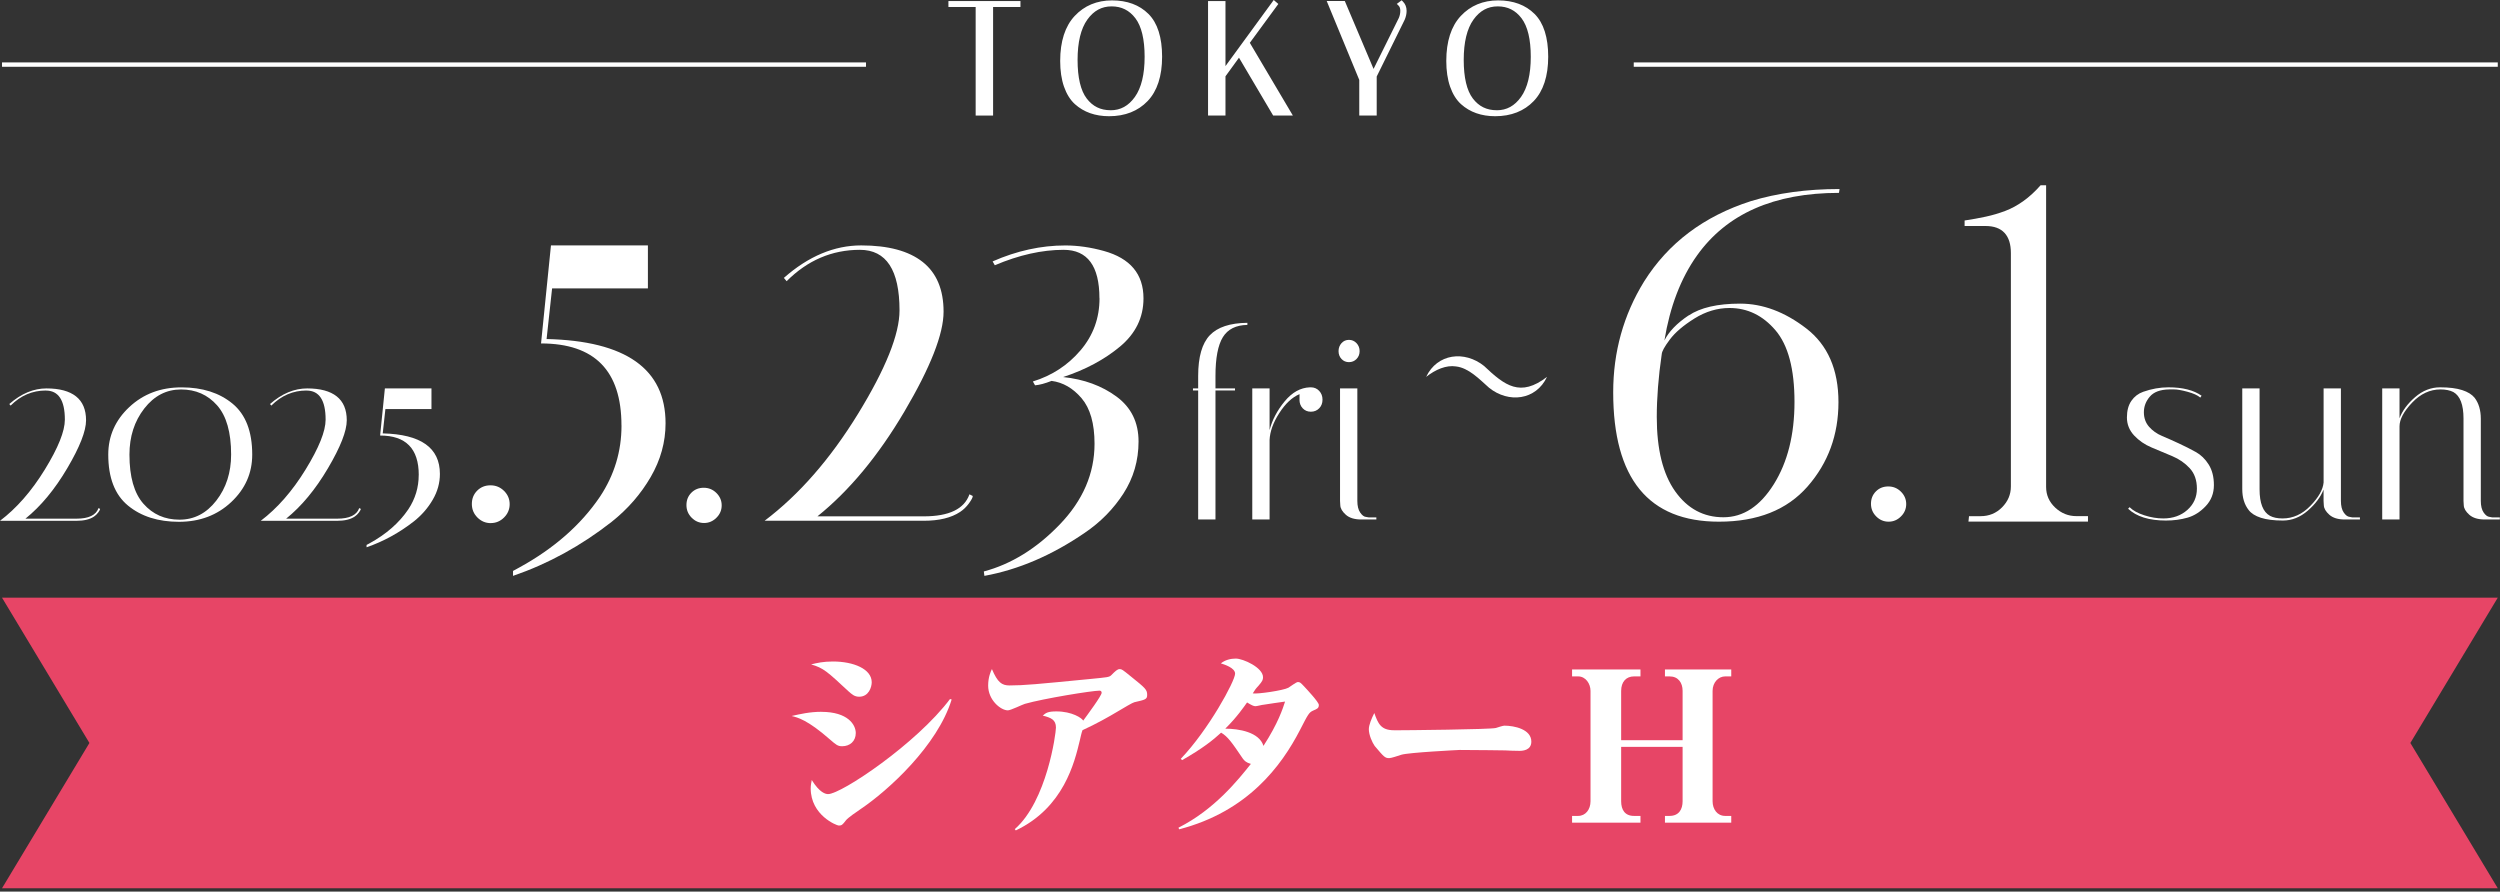 <svg width="572" height="204" viewBox="0 0 572 204" fill="none" xmlns="http://www.w3.org/2000/svg">
<rect x="0" y="0" width="572" height="204" fill="#333333" stroke="none"/>
<g clip-path="url(#clip0_1485_1811)">
<path d="M10.48 89.35C7.41 89.35 4.73 90.5 2.43 92.8L2.13 92.44C4.83 90.06 7.67 88.87 10.64 88.87C13.61 88.87 15.86 89.48 17.39 90.69C18.92 91.9 19.69 93.73 19.69 96.17C19.69 98.61 18.26 102.27 15.39 107.13C12.52 112 9.33 115.84 5.82 118.67H17.51C20.3 118.67 21.97 117.86 22.54 116.25L22.9 116.43C22.9 116.59 22.76 116.86 22.48 117.25C22.2 117.63 21.87 117.95 21.51 118.19C20.54 118.84 19.21 119.16 17.51 119.16H0C3.79 116.29 7.22 112.38 10.27 107.41C13.32 102.44 14.84 98.65 14.84 96.02C14.84 91.58 13.39 89.36 10.48 89.36V89.35Z" fill="white"/>
<path d="M24.77 104.01C24.77 99.77 26.369 96.15 29.579 93.14C32.789 90.13 36.779 88.63 41.539 88.63C46.3 88.63 50.19 89.87 53.2 92.35C56.209 94.83 57.709 98.72 57.709 104.01C57.709 108.25 56.109 111.87 52.9 114.88C49.69 117.89 45.7 119.39 40.94 119.39C36.179 119.39 32.289 118.15 29.279 115.67C26.27 113.19 24.77 109.3 24.77 104.01ZM29.619 104.01C29.619 109.1 30.689 112.85 32.83 115.27C34.969 117.69 37.709 118.9 41.069 118.9C44.429 118.9 47.23 117.45 49.489 114.54C51.749 111.63 52.88 108.12 52.88 104C52.88 98.91 51.809 95.16 49.669 92.74C47.529 90.32 44.779 89.11 41.429 89.11C38.08 89.11 35.27 90.56 33.01 93.47C30.75 96.38 29.619 99.89 29.619 104.01Z" fill="white"/>
<path d="M70.13 89.35C67.06 89.35 64.38 90.5 62.08 92.8L61.78 92.44C64.48 90.06 67.32 88.87 70.29 88.87C73.26 88.87 75.51 89.48 77.04 90.69C78.57 91.9 79.34 93.73 79.34 96.17C79.34 98.61 77.91 102.27 75.04 107.13C72.17 112 68.98 115.84 65.47 118.67H77.16C79.95 118.67 81.62 117.86 82.19 116.25L82.55 116.43C82.55 116.59 82.41 116.86 82.13 117.25C81.85 117.63 81.52 117.95 81.16 118.19C80.19 118.84 78.86 119.16 77.16 119.16H59.66C63.45 116.29 66.88 112.38 69.93 107.41C72.98 102.44 74.5 98.65 74.5 96.02C74.5 91.58 73.05 89.36 70.14 89.36L70.13 89.35Z" fill="white"/>
<path d="M95.81 108.67C95.81 102.65 92.86 99.65 86.97 99.65L88.06 88.87H98.72V93.59H88.18L87.57 99.16C96.29 99.36 100.65 102.45 100.65 108.43C100.65 110.49 100.11 112.46 99.01 114.34C97.92 116.22 96.49 117.86 94.71 119.28C91.36 121.9 87.75 123.88 83.87 125.22V124.68L84.54 124.32C88.38 122.22 91.34 119.62 93.44 116.51C95.01 114.13 95.8 111.52 95.8 108.7L95.81 108.67Z" fill="white"/>
<path d="M142.19 97.35C142.19 84.83 136.06 78.58 123.79 78.58L126.06 56.15H148.24V65.98H126.32L125.06 77.57C143.2 77.99 152.28 84.42 152.28 96.85C152.28 101.13 151.15 105.23 148.88 109.14C146.61 113.05 143.63 116.47 139.93 119.41C132.96 124.87 125.44 128.99 117.38 131.76V130.63L118.77 129.87C126.75 125.5 132.92 120.08 137.29 113.62C140.57 108.66 142.2 103.25 142.2 97.37L142.19 97.35Z" fill="white"/>
<path d="M161.09 119.66C160 119.66 159.05 119.26 158.26 118.46C157.46 117.66 157.06 116.7 157.06 115.56C157.06 114.42 157.44 113.48 158.19 112.73C158.95 111.97 159.89 111.6 161.02 111.6C162.15 111.6 163.12 112 163.92 112.8C164.72 113.6 165.12 114.54 165.12 115.63C165.12 116.72 164.72 117.67 163.92 118.46C163.12 119.26 162.18 119.66 161.09 119.66Z" fill="white"/>
<path d="M196.74 57.16C190.36 57.16 184.77 59.55 179.98 64.34L179.35 63.58C184.98 58.62 190.88 56.15 197.05 56.15C203.22 56.15 207.91 57.41 211.1 59.93C214.29 62.45 215.89 66.25 215.89 71.33C215.89 76.41 212.91 84.01 206.94 94.14C200.97 104.26 194.34 112.26 187.03 118.14H211.35C217.15 118.14 220.63 116.46 221.81 113.1L222.57 113.48C222.57 113.82 222.27 114.38 221.69 115.18C221.1 115.98 220.43 116.63 219.67 117.13C217.65 118.47 214.88 119.15 211.35 119.15H174.94C182.83 113.19 189.95 105.04 196.3 94.71C202.64 84.38 205.81 76.48 205.81 71.02C205.81 61.78 202.79 57.16 196.74 57.16Z" fill="white"/>
<path d="M251.55 68.25C251.55 60.86 248.82 57.16 243.36 57.16C238.4 57.16 233.15 58.34 227.61 60.69L227.11 59.81C232.65 57.37 238.2 56.16 243.74 56.16C246.59 56.16 249.54 56.58 252.56 57.42C258.61 59.1 261.63 62.71 261.63 68.26C261.63 72.63 259.84 76.3 256.28 79.28C252.71 82.26 248.36 84.59 243.24 86.27C248.03 86.77 252.1 88.27 255.46 90.74C258.82 93.22 260.5 96.64 260.5 101.01C260.5 105.38 259.34 109.35 257.04 112.92C254.73 116.49 251.77 119.49 248.16 121.93C240.68 127.05 233.04 130.33 225.23 131.76L225.1 130.75C231.4 129.07 237.2 125.48 242.49 119.98C247.78 114.48 250.43 108.32 250.43 101.52C250.43 96.9 249.44 93.44 247.47 91.12C245.5 88.81 243.21 87.49 240.6 87.15C239.09 87.74 237.83 88.08 236.82 88.16L236.32 87.28C240.69 85.94 244.32 83.56 247.22 80.16C250.12 76.76 251.57 72.79 251.57 68.25H251.55Z" fill="white"/>
<path d="M278.1 86.04V88.86H282.57V89.34H278.1V118.86H274.14V89.34H272.95V88.86H274.14V86.04C274.14 81.68 275.03 78.57 276.8 76.71C278.57 74.85 281.44 73.9 285.4 73.86V74.34C282.8 74.38 280.93 75.31 279.8 77.13C278.67 78.95 278.1 81.92 278.1 86.04Z" fill="white"/>
<path d="M297.33 91.44V90.18C295.63 90.9 294.09 92.35 292.69 94.53C291.29 96.71 290.56 98.76 290.48 100.68V118.86H286.52V88.86H290.48V98.4C291.08 96.08 292.23 93.89 293.93 91.83C295.63 89.77 297.55 88.7 299.7 88.62H299.93C300.68 88.62 301.32 88.89 301.83 89.43C302.34 89.97 302.59 90.64 302.59 91.44C302.59 92.24 302.34 92.9 301.83 93.42C301.32 93.94 300.69 94.2 299.93 94.2C299.17 94.2 298.55 93.94 298.06 93.42C297.57 92.9 297.32 92.24 297.32 91.44H297.33Z" fill="white"/>
<path d="M306.94 82.14C306.49 81.66 306.26 81.06 306.26 80.34C306.26 79.62 306.49 79.01 306.94 78.51C307.39 78.01 307.96 77.76 308.64 77.76C309.32 77.76 309.89 78.01 310.37 78.51C310.84 79.01 311.08 79.62 311.08 80.34C311.08 81.06 310.84 81.66 310.37 82.14C309.9 82.62 309.32 82.86 308.64 82.86C307.96 82.86 307.4 82.62 306.94 82.14ZM311.47 118.86C309.92 118.86 308.74 118.5 307.93 117.78C307.12 117.06 306.69 116.34 306.66 115.62L306.6 114.6V88.86H310.56V114.6C310.56 115.76 310.78 116.65 311.21 117.27C311.64 117.89 312.07 118.22 312.48 118.26L313.16 118.38H314.91V118.86H311.46H311.47Z" fill="white"/>
<path d="M503.42 90.96C502.82 90.44 501.84 90 500.51 89.64C499.17 89.28 498.16 89.1 497.48 89.1H496.29C494.25 89.14 492.78 89.69 491.88 90.75C490.97 91.81 490.52 93 490.52 94.32C490.52 95.64 490.92 96.75 491.71 97.65C492.5 98.55 493.49 99.25 494.68 99.75C495.87 100.25 497.15 100.82 498.53 101.46C499.91 102.1 501.19 102.75 502.38 103.41C503.57 104.07 504.56 105.03 505.35 106.29C506.14 107.55 506.54 109.12 506.54 111C506.54 112.88 505.92 114.48 504.67 115.8C503.43 117.12 502.04 118 500.51 118.44C498.98 118.88 497.33 119.1 495.56 119.1C491.71 119.1 488.83 118.2 486.91 116.4L487.25 116.04C488 116.8 489.13 117.42 490.62 117.9C492.11 118.38 493.55 118.62 494.95 118.62C497.17 118.62 499.01 117.97 500.47 116.67C501.92 115.37 502.65 113.75 502.65 111.81C502.65 109.87 502.1 108.31 501.01 107.13C499.92 105.95 498.59 105.03 497.02 104.37C495.45 103.71 493.88 103.05 492.3 102.39C490.72 101.73 489.38 100.81 488.28 99.63C487.19 98.45 486.64 97.08 486.64 95.52C486.64 93.96 486.98 92.69 487.66 91.71C488.34 90.73 489.24 90.04 490.37 89.64C492.29 88.96 494.22 88.62 496.14 88.62C499.38 88.62 501.91 89.26 503.72 90.54L503.44 90.96H503.42Z" fill="white"/>
<path d="M516.99 111.96C516.99 115.12 517.78 117.14 519.37 118.02C520.12 118.42 521.09 118.62 522.25 118.62C524.63 118.62 526.75 117.66 528.61 115.74C530.48 113.82 531.49 112.04 531.64 110.4V88.86H535.6V114.6C535.6 115.76 535.82 116.65 536.25 117.27C536.68 117.89 537.13 118.22 537.58 118.26L538.2 118.38H539.95V118.86H536.5C534.95 118.86 533.78 118.5 532.96 117.78C532.15 117.06 531.72 116.34 531.69 115.62L531.63 114.6V112.02C530.95 113.74 529.74 115.35 528.01 116.85C526.28 118.35 524.38 119.1 522.33 119.1C520.28 119.1 518.6 118.89 517.3 118.47C516 118.05 515.07 117.46 514.5 116.7C513.52 115.46 513.03 113.86 513.03 111.9V88.86H516.99V111.96Z" fill="white"/>
<path d="M568.52 118.86C566.97 118.86 565.8 118.5 564.98 117.78C564.17 117.06 563.74 116.34 563.71 115.62L563.65 114.6V95.76C563.65 92.6 562.88 90.58 561.33 89.7C560.54 89.3 559.56 89.1 558.39 89.1C555.98 89.1 553.81 90.11 551.89 92.13C549.97 94.15 549.01 95.96 549.01 97.56V118.86H545.05V88.86H549.01V95.7C549.65 93.98 550.84 92.37 552.57 90.87C554.3 89.37 556.21 88.62 558.28 88.62C560.35 88.62 562.04 88.83 563.34 89.25C564.64 89.67 565.59 90.26 566.2 91.02C567.14 92.26 567.61 93.86 567.61 95.82V114.6C567.61 115.76 567.83 116.65 568.26 117.27C568.69 117.89 569.14 118.22 569.59 118.26L570.21 118.38H571.96V118.86H568.51H568.52Z" fill="white"/>
<path d="M571.49 136.75H0.46L20.46 169.99L0.46 203.23H571.49L551.49 169.99L571.49 136.75Z" fill="#E74566"/>
<path d="M187.93 162.87C194.03 162.87 195.8 165.85 195.8 167.72C195.8 169.59 194.46 170.74 192.68 170.74C191.67 170.74 191.29 170.4 189.9 169.2C184.76 164.69 182.51 164.16 181.12 163.82C183.04 163.39 185.25 162.86 187.94 162.86L187.93 162.87ZM217.74 160.04C214.52 170.55 203.29 180.83 196.86 185.15C196 185.73 193.98 187.12 193.55 187.69C192.78 188.7 192.59 188.89 191.92 188.89C191.44 188.89 185.49 186.54 185.49 180.39C185.49 179.62 185.63 179.09 185.73 178.47C187.55 181.4 188.9 181.69 189.47 181.69C192.49 181.69 209.73 170.12 217.36 159.94L217.74 160.04ZM190.57 151.35C195.32 151.35 199.45 153.08 199.45 156.1C199.45 157.2 198.78 159.41 196.57 159.41C195.51 159.41 194.94 158.88 194.12 158.16C189.27 153.65 188.41 152.83 185.58 152.02C186.92 151.68 188.36 151.35 190.57 151.35Z" fill="white"/>
<path d="M232.19 189.7C239.53 183.27 241.6 167.81 241.6 166.47C241.6 164.69 240.5 164.21 238.58 163.73C239.3 163.11 239.73 162.77 241.7 162.77C245.3 162.77 247.56 164.31 247.84 164.88C248.85 163.49 252.06 159.17 252.06 158.5C252.06 158.12 251.77 158.02 251.58 158.02C249.9 158.02 238.86 159.8 234.49 161.04C233.87 161.23 231.23 162.53 230.6 162.53C228.97 162.53 226.09 160.18 226.09 156.87C226.09 154.95 226.67 153.65 226.95 153.08C228.25 156.15 229.21 156.83 230.98 156.83C234.29 156.83 237.27 156.54 249.56 155.34C253.35 154.96 253.78 154.96 254.26 154.48C255.17 153.57 255.65 153.09 256.18 153.09C256.66 153.09 256.85 153.23 258.68 154.72C262.09 157.46 262.47 157.79 262.47 158.99C262.47 160 262.09 160.09 259.54 160.67C259.2 160.72 257.09 161.97 255.89 162.69C253.73 163.99 250.66 165.71 247.68 167.06C247.44 167.68 247.3 168.4 247.06 169.41C245.86 174.4 243.41 184.77 232.42 190L232.18 189.71L232.19 189.7Z" fill="white"/>
<path d="M270.16 173.62C276.5 167 282.59 155.81 282.59 154.13C282.59 152.79 280.09 152.02 279.33 151.78C280.29 151.01 281.54 150.68 282.74 150.68C284.42 150.68 288.98 152.74 288.98 154.95C288.98 155.53 288.84 155.86 287.97 156.87C287.25 157.64 287.11 157.88 286.63 158.65C287.73 158.84 293.64 157.98 294.79 157.35C295.13 157.16 296.57 156.05 296.95 156.05C297.43 156.05 297.57 156.19 298.39 157.06C299.11 157.83 301.75 160.66 301.75 161.28C301.75 162.05 301.37 162.19 300.45 162.58C299.49 163.01 299.3 163.4 297.43 167.04C293.21 175.2 285.52 185.67 269.78 189.75L269.64 189.37C277.94 185.19 283.32 178.38 286.2 174.78C285.14 174.49 284.71 174.06 284.33 173.53C281.83 169.83 280.92 168.54 279.39 167.63C277.57 169.31 275.12 171.28 270.46 173.92L270.17 173.63L270.16 173.62ZM294.02 160.52C293.3 160.62 289.89 161.1 289.12 161.24C288.83 161.24 287.58 161.58 287.25 161.58C286.82 161.58 286.34 161.34 285.33 160.72C284.71 161.58 283.07 164.03 280.34 166.72C283.41 166.72 288.12 167.49 289.08 170.66C292.49 165.38 293.5 162.12 294.02 160.53V160.52Z" fill="white"/>
<path d="M318.93 167.09C321.67 167.09 341.01 166.9 342.26 166.56C342.55 166.46 343.89 166.03 344.18 166.03C346.48 166.03 350.37 166.85 350.37 169.68C350.37 171.74 348.26 171.84 347.35 171.79C346.87 171.79 344.85 171.74 344.42 171.69C344.28 171.69 337.99 171.59 333.96 171.59C333.82 171.59 322.2 172.17 320.62 172.69C319.85 172.93 318.36 173.46 317.84 173.46C316.88 173.46 316.64 173.17 314.53 170.68C313.95 169.86 313.19 168.14 313.19 166.84C313.19 165.88 313.81 164.39 314.44 163.14C315.3 165.54 315.93 167.08 318.95 167.08L318.93 167.09Z" fill="white"/>
<path d="M380.94 188.22V186.68H382C384.16 186.68 384.98 185.14 384.98 183.32V170.89H370.92V183.32C370.92 185.29 371.78 186.68 373.85 186.68H375.34V188.22H359.69V186.68H361.08C362.76 186.68 363.91 185.24 363.91 183.32V158.07C363.91 156.44 362.81 154.76 361.08 154.76H359.69V153.18H375.34V154.76H373.85C372.07 154.76 370.92 156.01 370.92 158.07V169.35H384.98V158.07C384.98 156.2 383.97 154.76 382 154.76H380.94V153.18H396.11V154.76H394.72C393.18 154.76 391.84 156.15 391.84 158.07V183.32C391.84 185.14 392.9 186.68 394.72 186.68H396.11V188.22H380.94Z" fill="white"/>
<path d="M217 1.6H223.23V26.44H227.22V1.6H233.48V0.24H217V1.6Z" fill="white"/>
<path d="M254.44 0.09C250.98 0.09 248.1 1.29 245.89 3.65C243.69 6 242.57 9.47 242.57 13.95C242.57 16.18 242.86 18.15 243.44 19.82C244.03 21.51 244.87 22.86 245.94 23.83C247.97 25.66 250.6 26.59 253.76 26.59C257.41 26.59 260.38 25.42 262.58 23.12C264.77 20.83 265.89 17.41 265.89 12.98C265.89 8.55 264.84 5.25 262.77 3.19C260.7 1.13 257.9 0.09 254.44 0.09ZM254.09 25.22C251.8 25.22 250.01 24.34 248.64 22.54C247.25 20.72 246.55 17.74 246.55 13.7C246.55 9.66 247.3 6.55 248.78 4.49C250.24 2.45 252.06 1.46 254.33 1.46C256.6 1.46 258.39 2.35 259.78 4.18C261.18 6.03 261.89 8.99 261.89 13C261.89 17.01 261.14 20.1 259.66 22.18C258.2 24.23 256.38 25.23 254.09 25.23V25.22Z" fill="white"/>
<path d="M292.48 0.91L291.43 0L280.39 15.12V0.24H276.4V26.44H280.39V17.46L283.48 13.2L291.3 26.44H295.81L285.96 9.8L292.48 0.91Z" fill="white"/>
<path d="M320.69 0.07L319.59 0.89L320 1.3C320.26 1.56 320.39 1.94 320.39 2.46C320.39 3.04 320.27 3.6 320.05 4.11L314.27 15.77L307.69 0.23H303.55L311 18.29V26.43H314.99V17.51L321.39 4.52C321.68 3.84 321.83 3.15 321.83 2.49C321.83 1.64 321.55 0.92 321 0.37L320.69 0.06V0.07Z" fill="white"/>
<path d="M351.11 3.19C349.04 1.13 346.24 0.09 342.78 0.09C339.32 0.09 336.44 1.29 334.23 3.65C332.03 6 330.91 9.47 330.91 13.95C330.91 16.18 331.2 18.15 331.78 19.82C332.37 21.51 333.21 22.86 334.28 23.83C336.31 25.66 338.94 26.59 342.1 26.59C345.75 26.59 348.72 25.42 350.92 23.12C353.11 20.83 354.23 17.41 354.23 12.98C354.23 8.55 353.18 5.25 351.11 3.19ZM342.44 25.22C340.15 25.22 338.36 24.34 336.99 22.54C335.6 20.72 334.9 17.74 334.9 13.7C334.9 9.66 335.65 6.55 337.13 4.49C338.59 2.45 340.41 1.46 342.68 1.46C344.95 1.46 346.74 2.35 348.13 4.18C349.53 6.03 350.24 8.99 350.24 13C350.24 17.01 349.49 20.1 348.01 22.18C346.55 24.23 344.73 25.23 342.44 25.23V25.22Z" fill="white"/>
<path d="M198.14 14.78H0.46" stroke="white" stroke-miterlimit="10"/>
<path d="M571.49 14.78H373.8" stroke="white" stroke-miterlimit="10"/>
<path d="M353.96 86.23C351.42 91.6 345.16 92.3 340.71 88.73C338.48 86.76 336.05 84.17 333.13 83.84C330.9 83.49 328.44 84.55 326.3 86.23C328.84 80.86 335.1 80.16 339.55 83.73C344.34 88.27 347.84 90.92 353.96 86.23Z" fill="white"/>
<path d="M112.28 119.69C111.11 119.69 110.09 119.26 109.24 118.41C108.38 117.55 107.96 116.52 107.96 115.3C107.96 114.08 108.37 113.07 109.18 112.26C109.99 111.45 111 111.04 112.22 111.04C113.44 111.04 114.47 111.47 115.33 112.32C116.19 113.18 116.61 114.19 116.61 115.36C116.61 116.53 116.18 117.55 115.33 118.4C114.47 119.26 113.46 119.68 112.29 119.68L112.28 119.69Z" fill="white"/>
<path d="M386.37 72.18C389.06 70.38 392.99 69.47 398.15 69.47C403.31 69.47 408.36 71.36 413.27 75.14C418.18 78.92 420.64 84.55 420.64 92.02C420.64 99.49 418.29 105.92 413.58 111.3C408.87 116.68 402.11 119.36 393.29 119.36C377.16 119.36 369.1 109.49 369.1 89.75C369.1 80.51 371.45 72.07 376.16 64.42C381.7 55.6 389.85 49.47 400.6 46.02C406.65 44.17 413.41 43.25 420.89 43.25L420.76 44.13C405.89 44.13 395.06 48.92 388.25 58.49C384.55 63.7 382.08 70.17 380.82 77.89C381.83 75.87 383.67 73.96 386.36 72.16L386.37 72.18ZM380.2 81.06C379.44 86.27 379.07 91.06 379.07 95.42C379.07 102.81 380.48 108.48 383.29 112.43C386.1 116.38 389.78 118.35 394.32 118.35C398.86 118.35 402.7 115.83 405.85 110.79C409 105.75 410.58 99.47 410.58 91.95C410.58 84.43 409.13 78.97 406.23 75.57C403.33 72.17 399.82 70.47 395.71 70.47C392.94 70.47 390.27 71.27 387.71 72.86C385.15 74.46 383.26 76.07 382.04 77.71C380.82 79.35 380.21 80.46 380.21 81.05L380.2 81.06Z" fill="white"/>
<path d="M432.11 119.36C431.02 119.36 430.07 118.96 429.28 118.16C428.48 117.36 428.08 116.4 428.08 115.26C428.08 114.12 428.46 113.18 429.21 112.43C429.97 111.67 430.91 111.3 432.04 111.3C433.17 111.3 434.14 111.7 434.94 112.5C435.74 113.3 436.14 114.24 436.14 115.33C436.14 116.42 435.74 117.37 434.94 118.16C434.14 118.96 433.2 119.36 432.11 119.36Z" fill="white"/>
<path d="M450.38 119.36L450.51 118.1H453.16C455.09 118.1 456.73 117.43 458.07 116.08C459.41 114.73 460.09 113.14 460.09 111.29V57.89C460.09 55.87 459.61 54.34 458.64 53.29C457.67 52.24 456.22 51.71 454.29 51.71H449.5V50.45C451.18 50.2 452.8 49.91 454.35 49.57C455.9 49.24 457.39 48.79 458.82 48.25C460.25 47.71 461.63 46.95 462.98 45.98C464.32 45.02 465.63 43.82 466.89 42.39H468.15V111.41C468.15 113.26 468.84 114.83 470.23 116.14C471.62 117.44 473.23 118.09 475.08 118.09H477.73V119.35H450.39L450.38 119.36Z" fill="white"/>
</g>
<defs>
<clipPath id="clip0_1485_1811">
<rect width="571.97" height="203.23" fill="white"/>
</clipPath>
</defs>
</svg>
